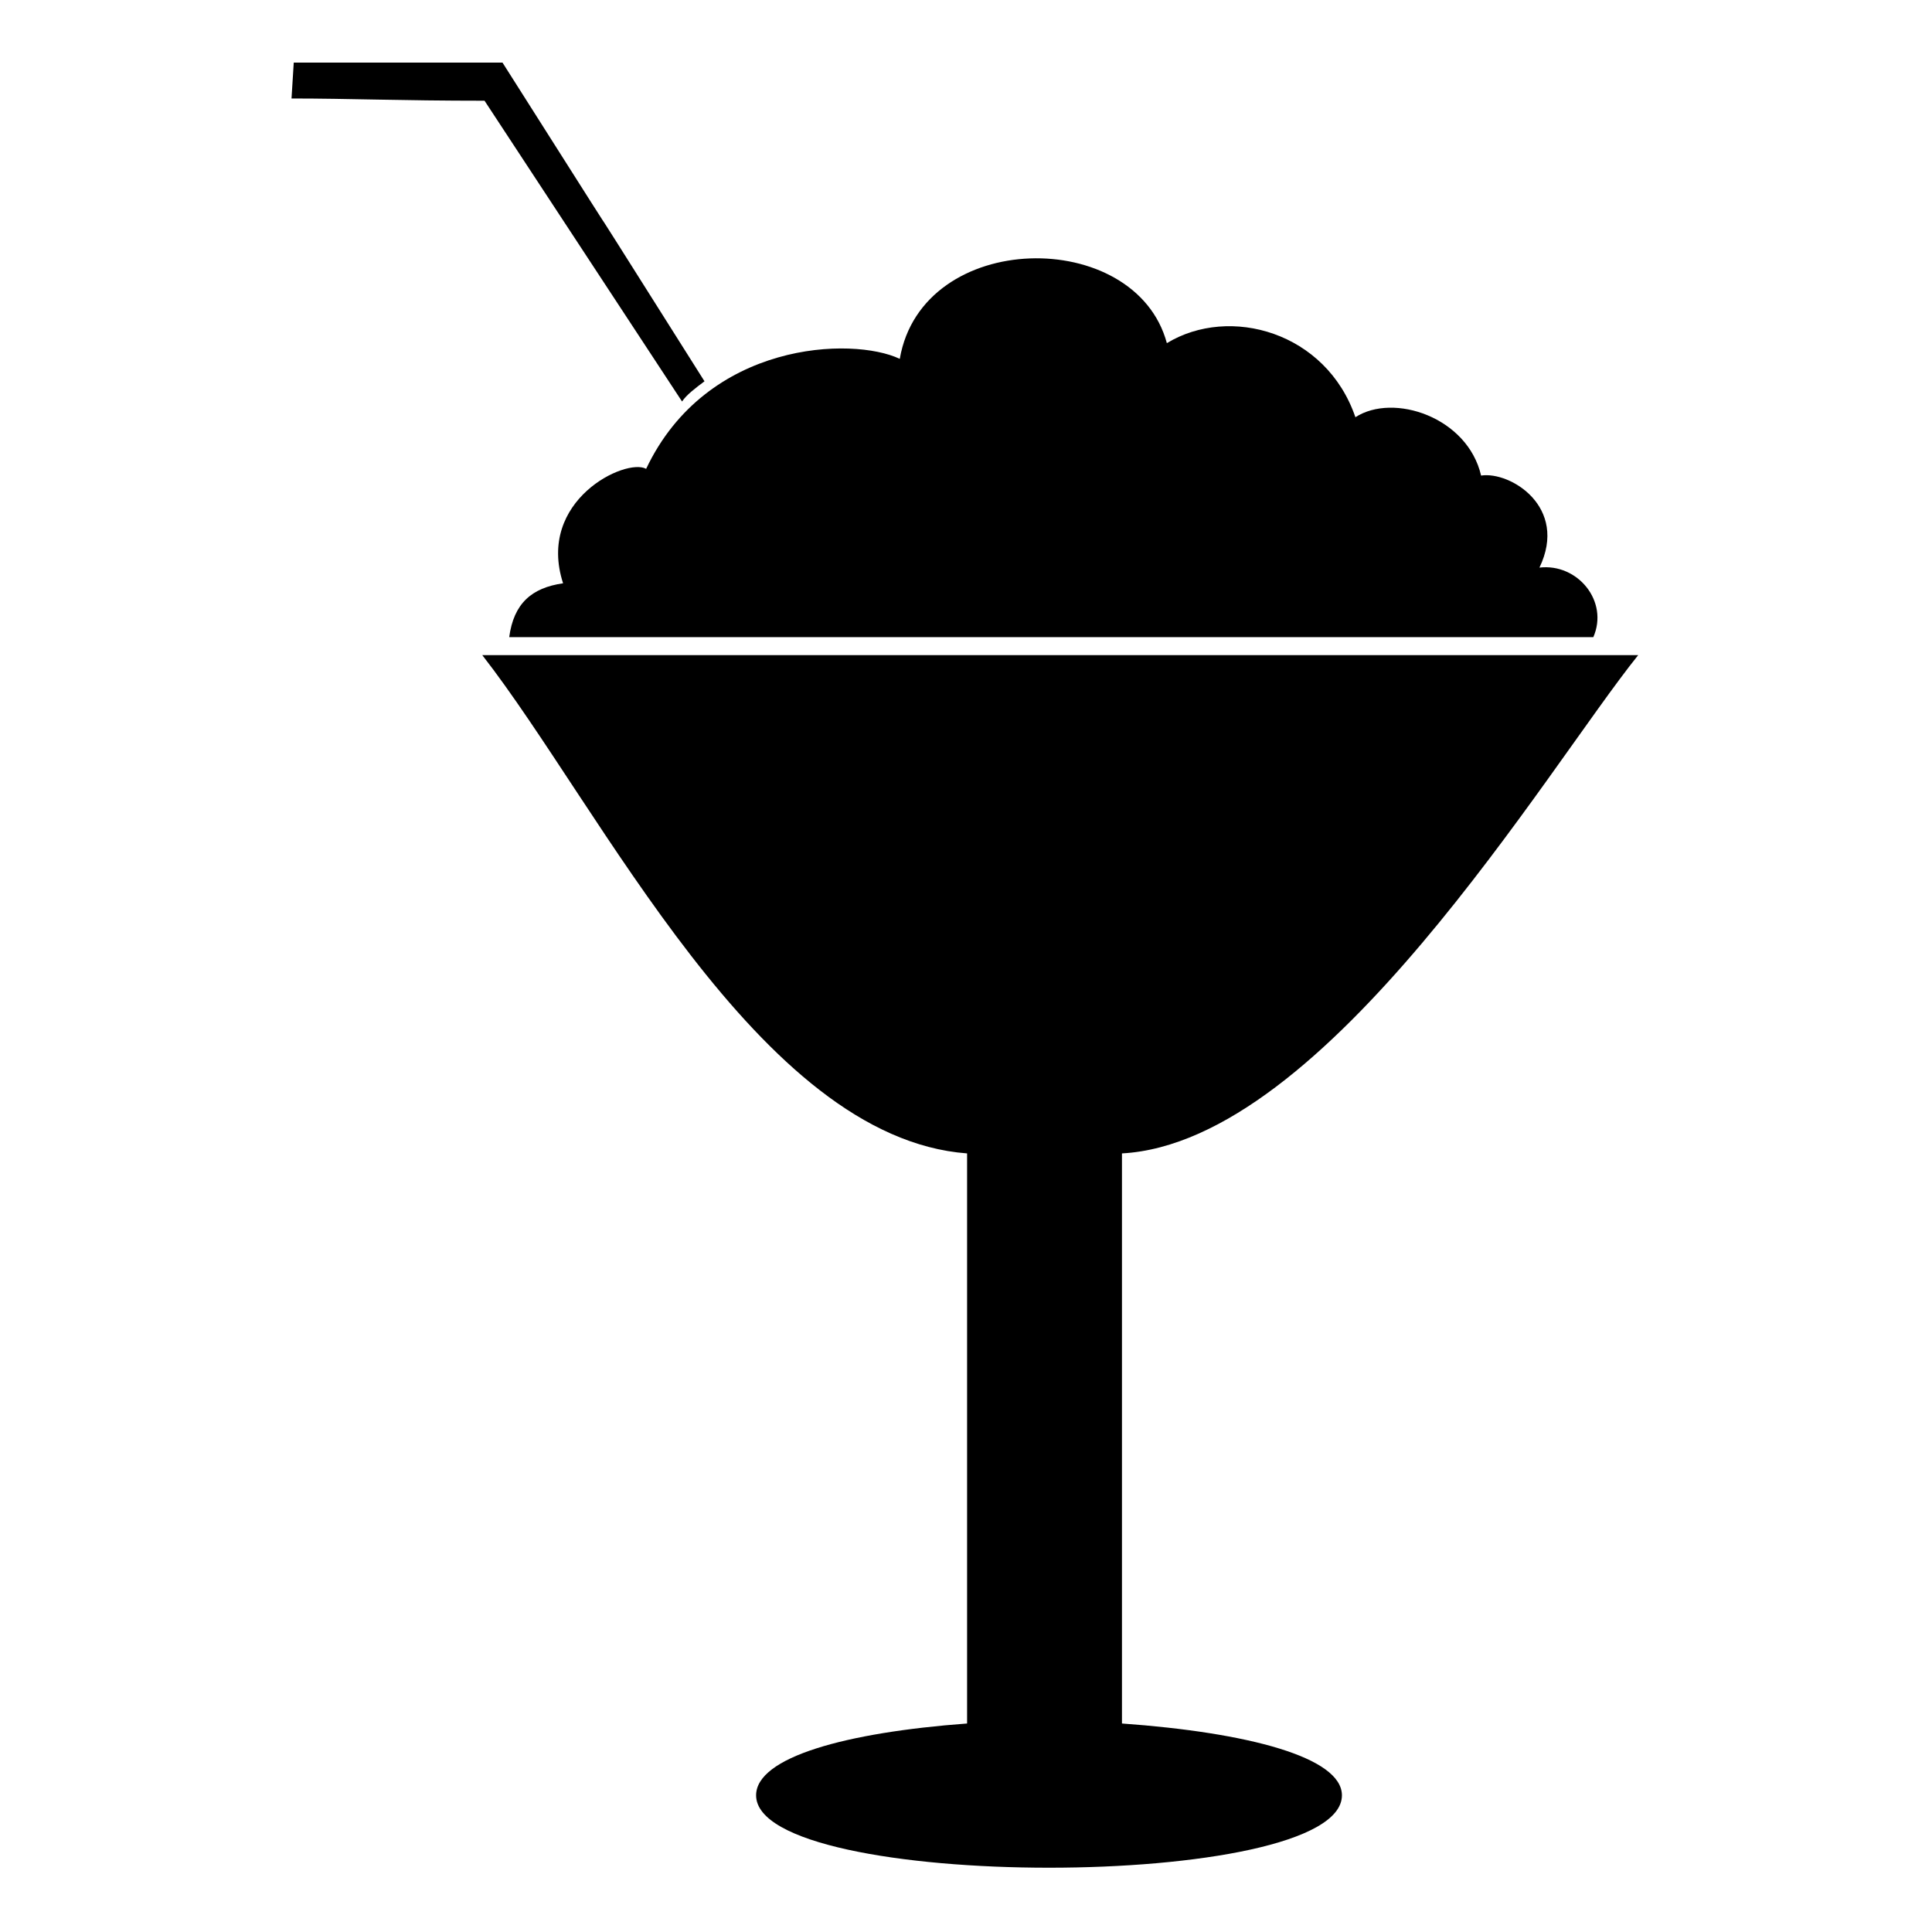<?xml version="1.0" encoding="UTF-8"?>
<!-- The Best Svg Icon site in the world: iconSvg.co, Visit us! https://iconsvg.co -->
<svg fill="#000000" width="800px" height="800px" version="1.1" viewBox="144 144 512 512" xmlns="http://www.w3.org/2000/svg">
 <path d="m324.75 250.4-52.344-79.707c-22.602 0-35.688-0.594-51.152-0.594l0.594-9.516h55.316c53.535 84.465 0.594 0.594 53.535 84.465-2.379 1.785-4.758 3.57-5.949 5.352zm253.39 67.215c-24.387 30.336-82.68 129.07-136.81 132.05v151.08c33.309 2.379 58.293 8.922 58.293 19.035 0 25.578-155.25 25.578-155.25 0 0-10.113 23.793-16.656 55.914-19.035v-151.08c-55.316-4.164-96.957-91.602-128.48-132.05h306.33zm-262.91-49.371c-5.352-2.973-29.145 8.328-22.008 30.336-8.328 1.191-13.086 5.352-14.277 14.277h287.3c4.164-9.516-4.164-19.629-14.277-18.438 7.734-16.059-7.734-25.578-15.465-24.387-3.57-15.465-23.199-22.008-33.309-15.465-7.734-22.602-33.309-29.742-49.965-19.629-8.328-30.93-64.836-30.336-70.781 4.164-12.492-5.949-51.152-4.758-67.215 29.145z" fill-rule="evenodd"/>
</svg>